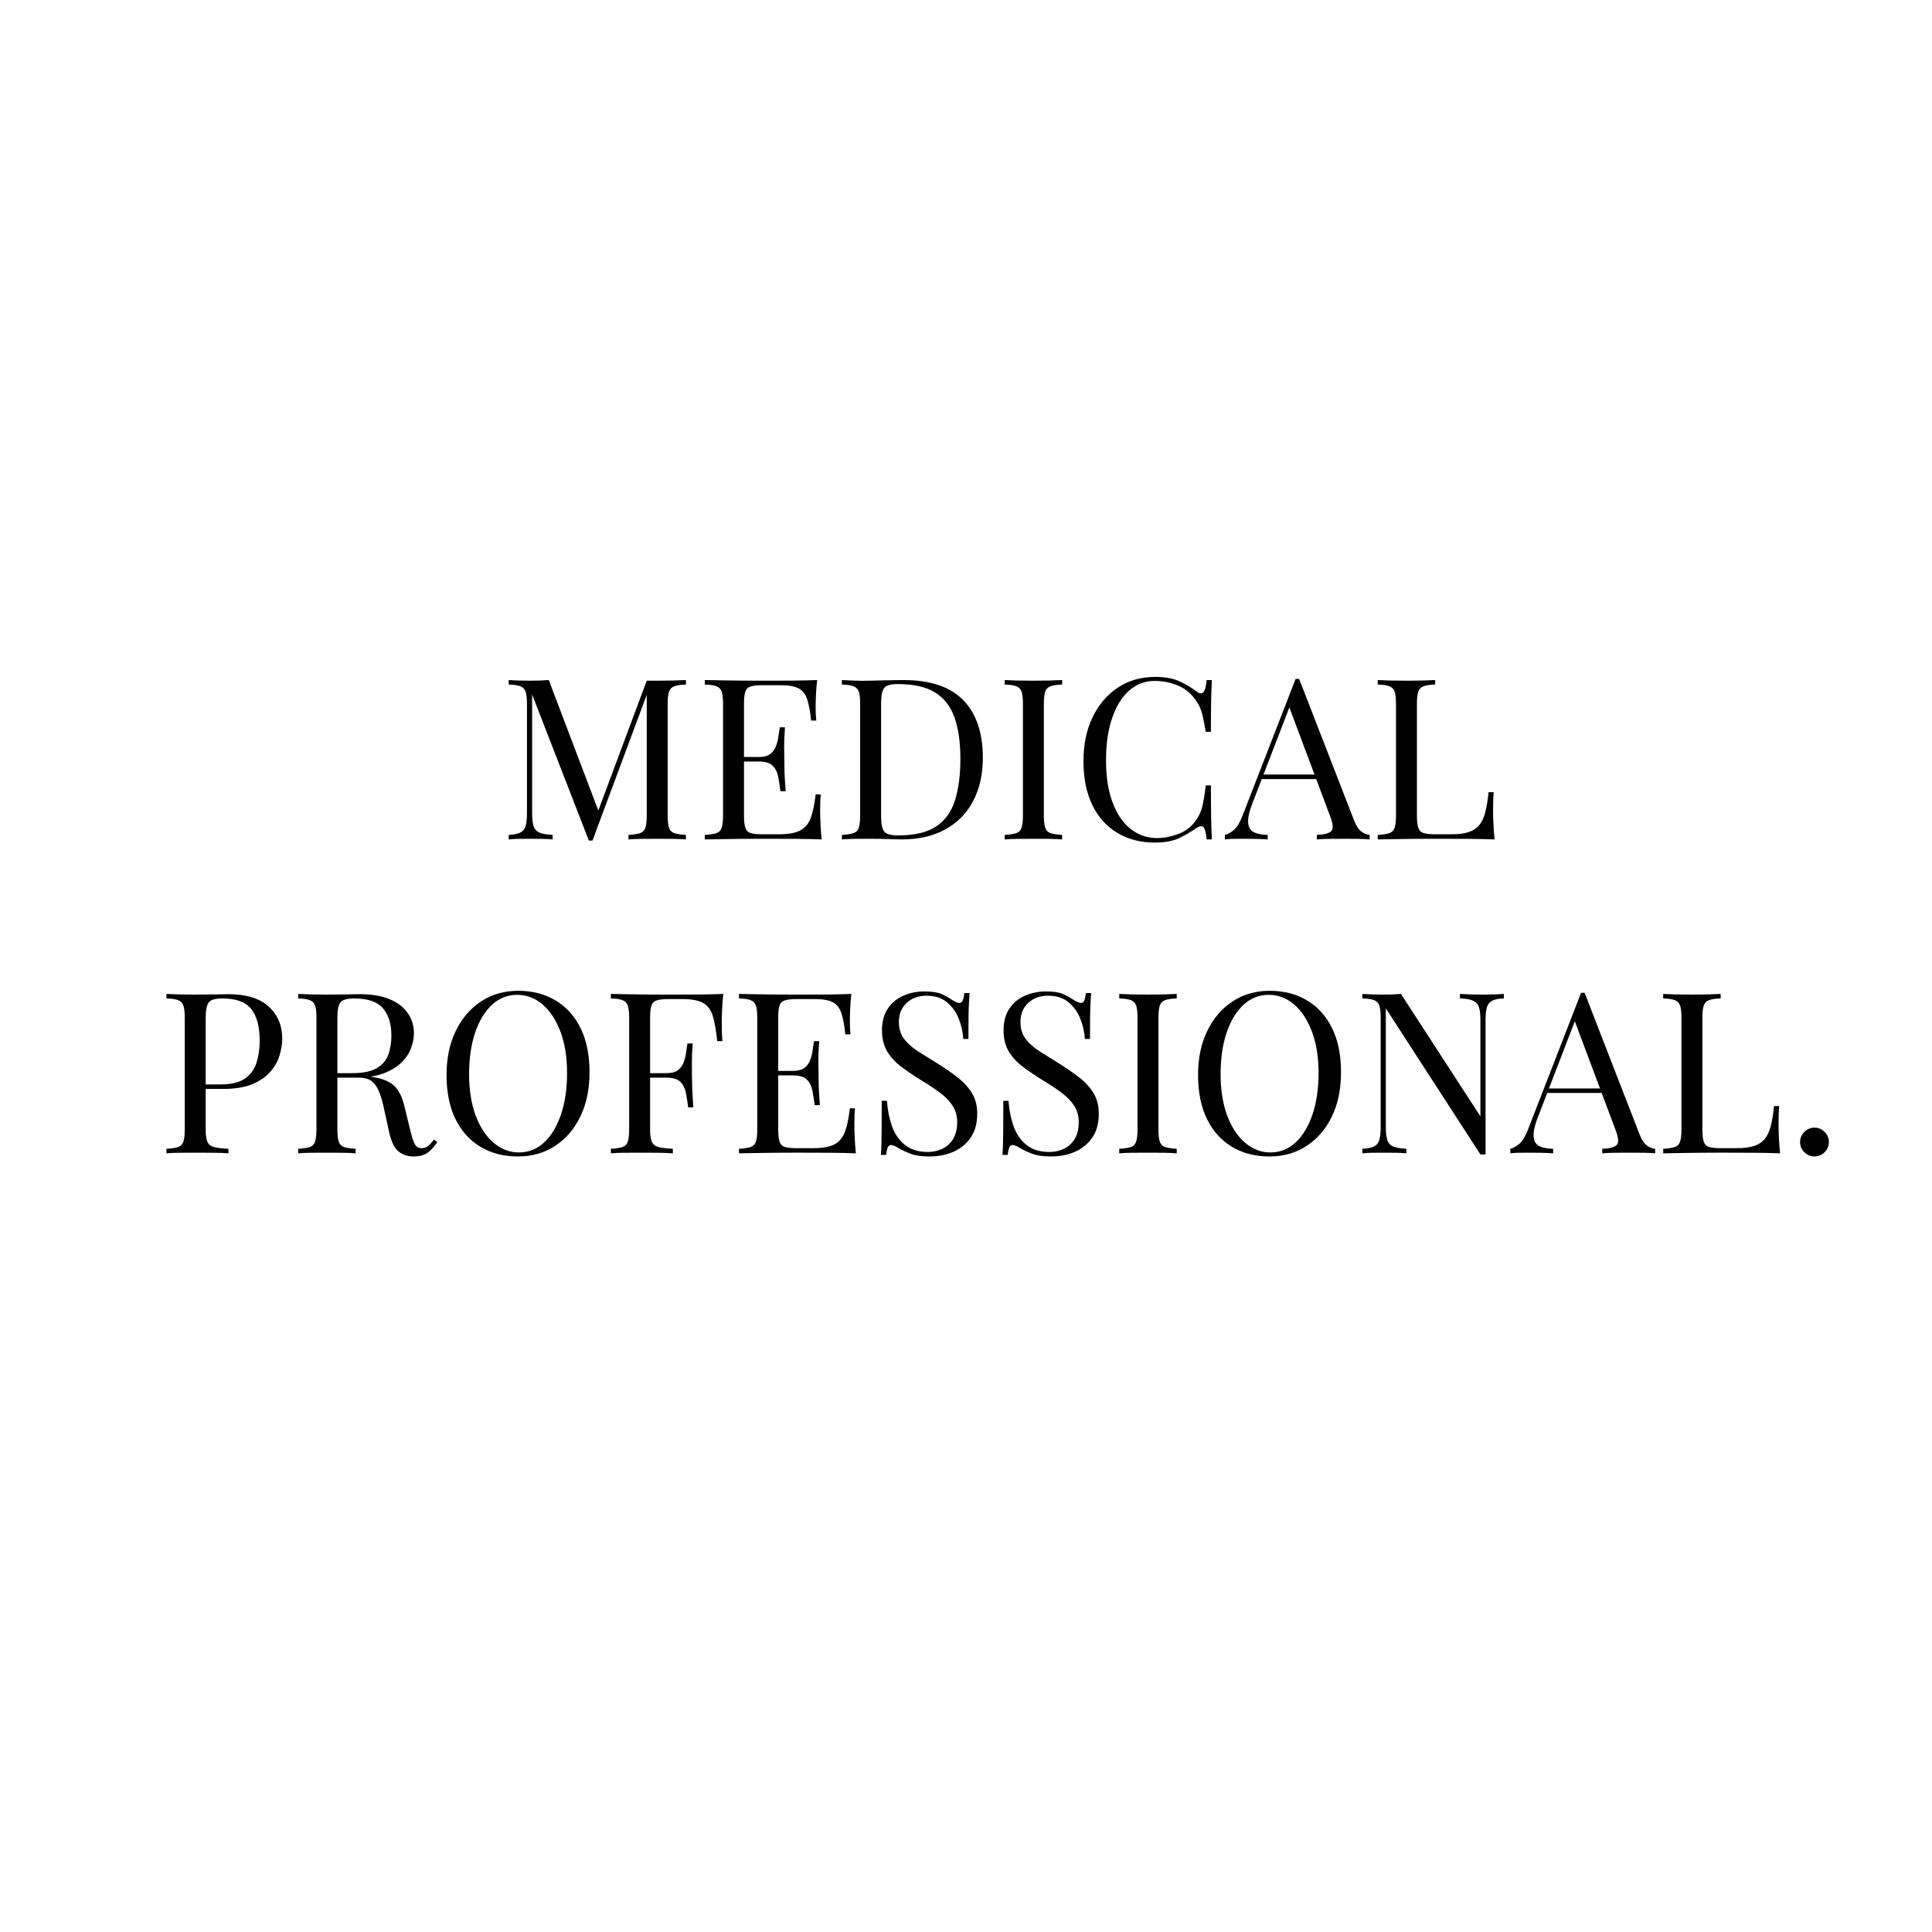 <svg version="1.0" preserveAspectRatio="xMidYMid meet" height="500" viewBox="0 0 375 375" zoomAndPan="magnify" width="500" xmlns:xlink="http://www.w3.org/1999/xlink" xmlns="http://www.w3.org/2000/svg"><defs><g></g></defs><g fill-opacity="1" fill="#000000"><g transform="translate(96.907, 162.934)"><g><path d="M 36.234 -30.938 L 36.234 -30.062 C 35.242 -30.039 34.492 -29.93 33.984 -29.734 C 33.473 -29.547 33.129 -29.195 32.953 -28.688 C 32.773 -28.176 32.688 -27.383 32.688 -26.312 L 32.688 -4.625 C 32.688 -3.582 32.773 -2.797 32.953 -2.266 C 33.129 -1.742 33.473 -1.395 33.984 -1.219 C 34.492 -1.051 35.242 -0.938 36.234 -0.875 L 36.234 0 C 35.555 -0.062 34.711 -0.098 33.703 -0.109 C 32.703 -0.117 31.691 -0.125 30.672 -0.125 C 29.535 -0.125 28.473 -0.117 27.484 -0.109 C 26.492 -0.098 25.691 -0.062 25.078 0 L 25.078 -0.875 C 26.078 -0.938 26.828 -1.051 27.328 -1.219 C 27.836 -1.395 28.18 -1.742 28.359 -2.266 C 28.535 -2.797 28.625 -3.582 28.625 -4.625 L 28.625 -28.672 L 28.797 -28.531 L 18.094 0.219 L 17.391 0.219 L 6.375 -28.141 L 6.375 -5.062 C 6.375 -4.02 6.469 -3.195 6.656 -2.594 C 6.852 -2 7.234 -1.578 7.797 -1.328 C 8.367 -1.086 9.223 -0.938 10.359 -0.875 L 10.359 0 C 9.836 -0.062 9.148 -0.098 8.297 -0.109 C 7.453 -0.117 6.656 -0.125 5.906 -0.125 C 5.176 -0.125 4.438 -0.117 3.688 -0.109 C 2.945 -0.098 2.328 -0.062 1.828 0 L 1.828 -0.875 C 2.828 -0.938 3.578 -1.086 4.078 -1.328 C 4.586 -1.578 4.93 -2 5.109 -2.594 C 5.285 -3.195 5.375 -4.02 5.375 -5.062 L 5.375 -26.312 C 5.375 -27.383 5.285 -28.176 5.109 -28.688 C 4.93 -29.195 4.586 -29.547 4.078 -29.734 C 3.578 -29.93 2.828 -30.039 1.828 -30.062 L 1.828 -30.938 C 2.328 -30.906 2.945 -30.875 3.688 -30.844 C 4.438 -30.82 5.176 -30.812 5.906 -30.812 C 6.539 -30.812 7.203 -30.82 7.891 -30.844 C 8.578 -30.875 9.148 -30.906 9.609 -30.938 L 19.531 -4.812 L 18.797 -4.453 L 28.625 -30.812 C 28.977 -30.812 29.32 -30.812 29.656 -30.812 C 29.988 -30.812 30.328 -30.812 30.672 -30.812 C 31.691 -30.812 32.703 -30.82 33.703 -30.844 C 34.711 -30.875 35.555 -30.906 36.234 -30.938 Z M 36.234 -30.938"></path></g></g></g><g fill-opacity="1" fill="#000000"><g transform="translate(134.969, 162.934)"><g><path d="M 23.641 -30.938 C 23.523 -29.914 23.445 -28.926 23.406 -27.969 C 23.363 -27.008 23.344 -26.281 23.344 -25.781 C 23.344 -25.258 23.352 -24.758 23.375 -24.281 C 23.406 -23.801 23.438 -23.398 23.469 -23.078 L 22.469 -23.078 C 22.289 -24.797 22.039 -26.156 21.719 -27.156 C 21.395 -28.164 20.848 -28.879 20.078 -29.297 C 19.305 -29.723 18.148 -29.938 16.609 -29.938 L 12.984 -29.938 C 11.992 -29.938 11.242 -29.852 10.734 -29.688 C 10.223 -29.531 9.879 -29.195 9.703 -28.688 C 9.523 -28.176 9.438 -27.383 9.438 -26.312 L 9.438 -4.625 C 9.438 -3.582 9.523 -2.797 9.703 -2.266 C 9.879 -1.742 10.223 -1.398 10.734 -1.234 C 11.242 -1.078 11.992 -1 12.984 -1 L 16.172 -1 C 18.004 -1 19.395 -1.242 20.344 -1.734 C 21.289 -2.234 21.973 -3.047 22.391 -4.172 C 22.816 -5.297 23.133 -6.816 23.344 -8.734 L 24.344 -8.734 C 24.258 -7.953 24.219 -6.906 24.219 -5.594 C 24.219 -5.039 24.238 -4.242 24.281 -3.203 C 24.32 -2.172 24.398 -1.102 24.516 0 C 23.023 -0.062 21.348 -0.098 19.484 -0.109 C 17.617 -0.117 15.961 -0.125 14.516 -0.125 C 13.867 -0.125 13.039 -0.125 12.031 -0.125 C 11.031 -0.125 9.945 -0.117 8.781 -0.109 C 7.613 -0.098 6.43 -0.082 5.234 -0.062 C 4.047 -0.051 2.91 -0.031 1.828 0 L 1.828 -0.875 C 2.828 -0.938 3.578 -1.051 4.078 -1.219 C 4.586 -1.395 4.93 -1.742 5.109 -2.266 C 5.285 -2.797 5.375 -3.582 5.375 -4.625 L 5.375 -26.312 C 5.375 -27.383 5.285 -28.176 5.109 -28.688 C 4.93 -29.195 4.586 -29.547 4.078 -29.734 C 3.578 -29.93 2.828 -30.039 1.828 -30.062 L 1.828 -30.938 C 2.91 -30.906 4.047 -30.883 5.234 -30.875 C 6.43 -30.863 7.613 -30.848 8.781 -30.828 C 9.945 -30.816 11.031 -30.812 12.031 -30.812 C 13.039 -30.812 13.867 -30.812 14.516 -30.812 C 15.848 -30.812 17.367 -30.816 19.078 -30.828 C 20.785 -30.848 22.305 -30.883 23.641 -30.938 Z M 16.125 -16 C 16.125 -16 16.125 -15.852 16.125 -15.562 C 16.125 -15.27 16.125 -15.125 16.125 -15.125 L 8.125 -15.125 C 8.125 -15.125 8.125 -15.27 8.125 -15.562 C 8.125 -15.852 8.125 -16 8.125 -16 Z M 17.391 -21.766 C 17.273 -20.098 17.223 -18.828 17.234 -17.953 C 17.254 -17.086 17.266 -16.289 17.266 -15.562 C 17.266 -14.832 17.273 -14.031 17.297 -13.156 C 17.328 -12.281 17.406 -11.016 17.531 -9.359 L 16.516 -9.359 C 16.398 -10.285 16.258 -11.191 16.094 -12.078 C 15.938 -12.973 15.586 -13.703 15.047 -14.266 C 14.516 -14.836 13.609 -15.125 12.328 -15.125 L 12.328 -16 C 13.285 -16 14.02 -16.191 14.531 -16.578 C 15.039 -16.973 15.41 -17.477 15.641 -18.094 C 15.879 -18.707 16.039 -19.344 16.125 -20 C 16.207 -20.656 16.297 -21.242 16.391 -21.766 Z M 17.391 -21.766"></path></g></g></g><g fill-opacity="1" fill="#000000"><g transform="translate(161.582, 162.934)"><g><path d="M 13.766 -30.938 C 18.984 -30.938 22.859 -29.633 25.391 -27.031 C 27.922 -24.426 29.188 -20.691 29.188 -15.828 C 29.188 -12.648 28.566 -9.875 27.328 -7.5 C 26.098 -5.125 24.301 -3.281 21.938 -1.969 C 19.582 -0.656 16.727 0 13.375 0 C 12.938 0 12.352 -0.016 11.625 -0.047 C 10.895 -0.078 10.145 -0.098 9.375 -0.109 C 8.602 -0.117 7.895 -0.125 7.25 -0.125 C 6.227 -0.125 5.223 -0.117 4.234 -0.109 C 3.242 -0.098 2.441 -0.062 1.828 0 L 1.828 -0.875 C 2.828 -0.938 3.578 -1.051 4.078 -1.219 C 4.586 -1.395 4.93 -1.742 5.109 -2.266 C 5.285 -2.797 5.375 -3.582 5.375 -4.625 L 5.375 -26.312 C 5.375 -27.383 5.285 -28.176 5.109 -28.688 C 4.93 -29.195 4.586 -29.547 4.078 -29.734 C 3.578 -29.93 2.828 -30.039 1.828 -30.062 L 1.828 -30.938 C 2.441 -30.906 3.242 -30.867 4.234 -30.828 C 5.223 -30.785 6.203 -30.781 7.172 -30.812 C 8.191 -30.844 9.344 -30.867 10.625 -30.891 C 11.906 -30.922 12.953 -30.938 13.766 -30.938 Z M 12.672 -30.156 C 11.328 -30.156 10.453 -29.906 10.047 -29.406 C 9.641 -28.914 9.438 -27.91 9.438 -26.391 L 9.438 -4.547 C 9.438 -3.023 9.645 -2.016 10.062 -1.516 C 10.488 -1.023 11.375 -0.781 12.719 -0.781 C 15.895 -0.781 18.352 -1.352 20.094 -2.5 C 21.844 -3.656 23.066 -5.336 23.766 -7.547 C 24.473 -9.766 24.828 -12.461 24.828 -15.641 C 24.828 -18.91 24.438 -21.613 23.656 -23.75 C 22.883 -25.895 21.617 -27.5 19.859 -28.562 C 18.098 -29.625 15.703 -30.156 12.672 -30.156 Z M 12.672 -30.156"></path></g></g></g><g fill-opacity="1" fill="#000000"><g transform="translate(193.176, 162.934)"><g><path d="M 12.984 -30.938 L 12.984 -30.062 C 11.992 -30.039 11.242 -29.93 10.734 -29.734 C 10.223 -29.547 9.879 -29.195 9.703 -28.688 C 9.523 -28.176 9.438 -27.383 9.438 -26.312 L 9.438 -4.625 C 9.438 -3.582 9.523 -2.797 9.703 -2.266 C 9.879 -1.742 10.223 -1.395 10.734 -1.219 C 11.242 -1.051 11.992 -0.938 12.984 -0.875 L 12.984 0 C 12.305 -0.062 11.461 -0.098 10.453 -0.109 C 9.453 -0.117 8.441 -0.125 7.422 -0.125 C 6.285 -0.125 5.223 -0.117 4.234 -0.109 C 3.242 -0.098 2.441 -0.062 1.828 0 L 1.828 -0.875 C 2.828 -0.938 3.578 -1.051 4.078 -1.219 C 4.586 -1.395 4.93 -1.742 5.109 -2.266 C 5.285 -2.797 5.375 -3.582 5.375 -4.625 L 5.375 -26.312 C 5.375 -27.383 5.285 -28.176 5.109 -28.688 C 4.93 -29.195 4.586 -29.547 4.078 -29.734 C 3.578 -29.93 2.828 -30.039 1.828 -30.062 L 1.828 -30.938 C 2.441 -30.906 3.242 -30.875 4.234 -30.844 C 5.223 -30.82 6.285 -30.812 7.422 -30.812 C 8.441 -30.812 9.453 -30.82 10.453 -30.844 C 11.461 -30.875 12.305 -30.906 12.984 -30.938 Z M 12.984 -30.938"></path></g></g></g><g fill-opacity="1" fill="#000000"><g transform="translate(207.99, 162.934)"><g><path d="M 16.219 -31.547 C 18.133 -31.547 19.711 -31.258 20.953 -30.688 C 22.191 -30.125 23.289 -29.469 24.25 -28.719 C 24.832 -28.281 25.273 -28.227 25.578 -28.562 C 25.891 -28.895 26.102 -29.688 26.219 -30.938 L 27.234 -30.938 C 27.172 -29.863 27.125 -28.551 27.094 -27 C 27.062 -25.457 27.047 -23.422 27.047 -20.891 L 26.047 -20.891 C 25.836 -22.141 25.645 -23.133 25.469 -23.875 C 25.301 -24.625 25.094 -25.258 24.844 -25.781 C 24.594 -26.312 24.266 -26.836 23.859 -27.359 C 22.953 -28.555 21.816 -29.422 20.453 -29.953 C 19.086 -30.492 17.645 -30.766 16.125 -30.766 C 14.695 -30.766 13.406 -30.406 12.25 -29.688 C 11.102 -28.977 10.113 -27.953 9.281 -26.609 C 8.457 -25.273 7.816 -23.66 7.359 -21.766 C 6.91 -19.867 6.688 -17.742 6.688 -15.391 C 6.688 -12.941 6.93 -10.773 7.422 -8.891 C 7.922 -7.016 8.613 -5.438 9.5 -4.156 C 10.395 -2.875 11.445 -1.906 12.656 -1.25 C 13.863 -0.594 15.164 -0.266 16.562 -0.266 C 17.875 -0.266 19.242 -0.523 20.672 -1.047 C 22.098 -1.566 23.219 -2.41 24.031 -3.578 C 24.676 -4.422 25.117 -5.336 25.359 -6.328 C 25.609 -7.328 25.836 -8.711 26.047 -10.484 L 27.047 -10.484 C 27.047 -7.836 27.062 -5.703 27.094 -4.078 C 27.125 -2.461 27.172 -1.102 27.234 0 L 26.219 0 C 26.102 -1.25 25.906 -2.035 25.625 -2.359 C 25.352 -2.68 24.895 -2.641 24.25 -2.234 C 23.176 -1.473 22.035 -0.805 20.828 -0.234 C 19.617 0.328 18.066 0.609 16.172 0.609 C 13.398 0.609 10.973 -0.016 8.891 -1.266 C 6.805 -2.516 5.188 -4.316 4.031 -6.672 C 2.883 -9.035 2.312 -11.879 2.312 -15.203 C 2.312 -18.473 2.91 -21.332 4.109 -23.781 C 5.305 -26.227 6.945 -28.133 9.031 -29.5 C 11.113 -30.863 13.508 -31.547 16.219 -31.547 Z M 16.219 -31.547"></path></g></g></g><g fill-opacity="1" fill="#000000"><g transform="translate(238.055, 162.934)"><g><path d="M 14.109 -31.156 L 24.781 -3.672 C 25.219 -2.566 25.711 -1.832 26.266 -1.469 C 26.816 -1.102 27.328 -0.906 27.797 -0.875 L 27.797 0 C 27.211 -0.062 26.5 -0.098 25.656 -0.109 C 24.812 -0.117 23.969 -0.125 23.125 -0.125 C 21.988 -0.125 20.922 -0.117 19.922 -0.109 C 18.93 -0.098 18.133 -0.062 17.531 0 L 17.531 -0.875 C 19.008 -0.938 19.953 -1.191 20.359 -1.641 C 20.773 -2.086 20.691 -3.055 20.109 -4.547 L 11.969 -26.266 L 12.672 -26.828 L 5.062 -7.078 C 4.602 -5.91 4.328 -4.926 4.234 -4.125 C 4.148 -3.32 4.227 -2.688 4.469 -2.219 C 4.719 -1.758 5.141 -1.426 5.734 -1.219 C 6.336 -1.02 7.094 -0.906 8 -0.875 L 8 0 C 7.188 -0.062 6.332 -0.098 5.438 -0.109 C 4.551 -0.117 3.727 -0.125 2.969 -0.125 C 2.238 -0.125 1.617 -0.117 1.109 -0.109 C 0.598 -0.098 0.125 -0.062 -0.312 0 L -0.312 -0.875 C 0.27 -1.02 0.867 -1.359 1.484 -1.891 C 2.098 -2.43 2.648 -3.359 3.141 -4.672 L 13.422 -31.156 C 13.535 -31.156 13.648 -31.156 13.766 -31.156 C 13.879 -31.156 13.992 -31.156 14.109 -31.156 Z M 19.453 -12.594 L 19.453 -11.719 L 6.422 -11.719 L 6.859 -12.594 Z M 19.453 -12.594"></path></g></g></g><g fill-opacity="1" fill="#000000"><g transform="translate(265.585, 162.934)"><g><path d="M 12.984 -30.938 L 12.984 -30.062 C 11.992 -30.039 11.242 -29.93 10.734 -29.734 C 10.223 -29.547 9.879 -29.195 9.703 -28.688 C 9.523 -28.176 9.438 -27.383 9.438 -26.312 L 9.438 -4.625 C 9.438 -3.582 9.523 -2.797 9.703 -2.266 C 9.879 -1.742 10.223 -1.398 10.734 -1.234 C 11.242 -1.078 11.992 -1 12.984 -1 L 16.172 -1 C 17.535 -1 18.645 -1.145 19.5 -1.438 C 20.363 -1.727 21.051 -2.188 21.562 -2.812 C 22.07 -3.445 22.457 -4.285 22.719 -5.328 C 22.988 -6.379 23.195 -7.66 23.344 -9.172 L 24.344 -9.172 C 24.258 -8.273 24.219 -7.082 24.219 -5.594 C 24.219 -5.039 24.238 -4.242 24.281 -3.203 C 24.32 -2.172 24.398 -1.102 24.516 0 C 23.023 -0.062 21.348 -0.098 19.484 -0.109 C 17.617 -0.117 15.961 -0.125 14.516 -0.125 C 13.867 -0.125 13.039 -0.125 12.031 -0.125 C 11.031 -0.125 9.945 -0.117 8.781 -0.109 C 7.613 -0.098 6.43 -0.082 5.234 -0.062 C 4.047 -0.051 2.91 -0.031 1.828 0 L 1.828 -0.875 C 2.828 -0.938 3.578 -1.051 4.078 -1.219 C 4.586 -1.395 4.93 -1.742 5.109 -2.266 C 5.285 -2.797 5.375 -3.582 5.375 -4.625 L 5.375 -26.312 C 5.375 -27.383 5.285 -28.176 5.109 -28.688 C 4.93 -29.195 4.586 -29.547 4.078 -29.734 C 3.578 -29.93 2.828 -30.039 1.828 -30.062 L 1.828 -30.938 C 2.441 -30.906 3.242 -30.875 4.234 -30.844 C 5.223 -30.82 6.285 -30.812 7.422 -30.812 C 8.441 -30.812 9.453 -30.82 10.453 -30.844 C 11.461 -30.875 12.305 -30.906 12.984 -30.938 Z M 12.984 -30.938"></path></g></g></g><g fill-opacity="1" fill="#000000"><g transform="translate(291.28, 162.934)"><g></g></g></g><g fill-opacity="1" fill="#000000"><g transform="translate(30.484, 223.86)"><g><path d="M 1.828 -30.938 C 2.441 -30.906 3.242 -30.875 4.234 -30.844 C 5.223 -30.82 6.203 -30.812 7.172 -30.812 C 8.535 -30.812 9.844 -30.82 11.094 -30.844 C 12.352 -30.875 13.242 -30.891 13.766 -30.891 C 17.285 -30.891 19.922 -30.086 21.672 -28.484 C 23.422 -26.891 24.297 -24.82 24.297 -22.281 C 24.297 -21.238 24.117 -20.141 23.766 -18.984 C 23.422 -17.836 22.816 -16.773 21.953 -15.797 C 21.098 -14.816 19.926 -14.02 18.438 -13.406 C 16.957 -12.801 15.082 -12.5 12.812 -12.5 L 8.609 -12.5 L 8.609 -13.375 L 12.375 -13.375 C 14.438 -13.375 16.016 -13.766 17.109 -14.547 C 18.203 -15.336 18.941 -16.375 19.328 -17.656 C 19.723 -18.938 19.922 -20.32 19.922 -21.812 C 19.922 -24.57 19.375 -26.633 18.281 -28 C 17.195 -29.375 15.328 -30.062 12.672 -30.062 C 11.328 -30.062 10.453 -29.812 10.047 -29.312 C 9.641 -28.82 9.438 -27.82 9.438 -26.312 L 9.438 -4.625 C 9.438 -3.582 9.547 -2.797 9.766 -2.266 C 9.984 -1.742 10.41 -1.395 11.047 -1.219 C 11.691 -1.051 12.629 -0.938 13.859 -0.875 L 13.859 0 C 13.098 -0.062 12.133 -0.098 10.969 -0.109 C 9.801 -0.117 8.617 -0.125 7.422 -0.125 C 6.285 -0.125 5.223 -0.117 4.234 -0.109 C 3.242 -0.098 2.441 -0.062 1.828 0 L 1.828 -0.875 C 2.828 -0.938 3.578 -1.051 4.078 -1.219 C 4.586 -1.395 4.93 -1.742 5.109 -2.266 C 5.285 -2.797 5.375 -3.582 5.375 -4.625 L 5.375 -26.312 C 5.375 -27.383 5.285 -28.176 5.109 -28.688 C 4.93 -29.195 4.586 -29.547 4.078 -29.734 C 3.578 -29.93 2.828 -30.039 1.828 -30.062 Z M 1.828 -30.938"></path></g></g></g><g fill-opacity="1" fill="#000000"><g transform="translate(56.047, 223.86)"><g><path d="M 1.828 -30.938 C 2.441 -30.906 3.242 -30.875 4.234 -30.844 C 5.223 -30.82 6.203 -30.812 7.172 -30.812 C 8.535 -30.812 9.844 -30.82 11.094 -30.844 C 12.352 -30.875 13.242 -30.891 13.766 -30.891 C 16.129 -30.891 18.086 -30.555 19.641 -29.891 C 21.203 -29.223 22.367 -28.312 23.141 -27.156 C 23.91 -26.008 24.297 -24.723 24.297 -23.297 C 24.297 -22.422 24.117 -21.488 23.766 -20.5 C 23.422 -19.508 22.816 -18.578 21.953 -17.703 C 21.098 -16.828 19.926 -16.102 18.438 -15.531 C 16.957 -14.969 15.082 -14.688 12.812 -14.688 L 8.609 -14.688 L 8.609 -15.562 L 12.375 -15.562 C 14.438 -15.562 16.016 -15.891 17.109 -16.547 C 18.203 -17.203 18.941 -18.07 19.328 -19.156 C 19.723 -20.25 19.922 -21.469 19.922 -22.812 C 19.922 -25.113 19.375 -26.895 18.281 -28.156 C 17.195 -29.426 15.328 -30.062 12.672 -30.062 C 11.328 -30.062 10.453 -29.812 10.047 -29.312 C 9.641 -28.82 9.438 -27.82 9.438 -26.312 L 9.438 -4.625 C 9.438 -3.582 9.523 -2.797 9.703 -2.266 C 9.879 -1.742 10.223 -1.395 10.734 -1.219 C 11.242 -1.051 11.992 -0.938 12.984 -0.875 L 12.984 0 C 12.305 -0.062 11.461 -0.098 10.453 -0.109 C 9.453 -0.117 8.441 -0.125 7.422 -0.125 C 6.285 -0.125 5.223 -0.117 4.234 -0.109 C 3.242 -0.098 2.441 -0.062 1.828 0 L 1.828 -0.875 C 2.828 -0.938 3.578 -1.051 4.078 -1.219 C 4.586 -1.395 4.93 -1.742 5.109 -2.266 C 5.285 -2.797 5.375 -3.582 5.375 -4.625 L 5.375 -26.312 C 5.375 -27.383 5.285 -28.176 5.109 -28.688 C 4.93 -29.195 4.586 -29.547 4.078 -29.734 C 3.578 -29.93 2.828 -30.039 1.828 -30.062 Z M 8.781 -15.422 C 10.352 -15.367 11.594 -15.305 12.5 -15.234 C 13.406 -15.16 14.141 -15.094 14.703 -15.031 C 15.273 -14.977 15.82 -14.906 16.344 -14.812 C 18.289 -14.488 19.691 -13.895 20.547 -13.031 C 21.41 -12.176 22.051 -10.848 22.469 -9.047 L 23.562 -4.594 C 23.852 -3.312 24.148 -2.383 24.453 -1.812 C 24.754 -1.25 25.227 -0.977 25.875 -1 C 26.363 -1.031 26.773 -1.191 27.109 -1.484 C 27.453 -1.773 27.812 -2.172 28.188 -2.672 L 28.844 -2.188 C 28.227 -1.281 27.594 -0.586 26.938 -0.109 C 26.281 0.367 25.359 0.609 24.172 0.609 C 23.086 0.609 22.141 0.289 21.328 -0.344 C 20.516 -0.988 19.898 -2.242 19.484 -4.109 L 18.531 -8.484 C 18.27 -9.734 17.969 -10.816 17.625 -11.734 C 17.289 -12.648 16.828 -13.367 16.234 -13.891 C 15.641 -14.422 14.758 -14.688 13.594 -14.688 L 8.875 -14.688 Z M 8.781 -15.422"></path></g></g></g><g fill-opacity="1" fill="#000000"><g transform="translate(84.364, 223.86)"><g><path d="M 16.219 -31.547 C 18.977 -31.547 21.398 -30.922 23.484 -29.672 C 25.566 -28.422 27.18 -26.625 28.328 -24.281 C 29.484 -21.938 30.062 -19.086 30.062 -15.734 C 30.062 -12.473 29.473 -9.617 28.297 -7.172 C 27.117 -4.723 25.477 -2.812 23.375 -1.438 C 21.281 -0.07 18.879 0.609 16.172 0.609 C 13.398 0.609 10.973 -0.016 8.891 -1.266 C 6.805 -2.516 5.188 -4.316 4.031 -6.672 C 2.883 -9.035 2.312 -11.879 2.312 -15.203 C 2.312 -18.473 2.91 -21.332 4.109 -23.781 C 5.305 -26.227 6.945 -28.133 9.031 -29.5 C 11.113 -30.863 13.508 -31.547 16.219 -31.547 Z M 16.031 -30.766 C 14.145 -30.766 12.5 -30.109 11.094 -28.797 C 9.695 -27.484 8.613 -25.676 7.844 -23.375 C 7.07 -21.07 6.688 -18.41 6.688 -15.391 C 6.688 -12.297 7.113 -9.602 7.969 -7.312 C 8.832 -5.031 10 -3.27 11.469 -2.031 C 12.938 -0.789 14.562 -0.172 16.344 -0.172 C 18.238 -0.172 19.883 -0.828 21.281 -2.141 C 22.676 -3.453 23.758 -5.266 24.531 -7.578 C 25.312 -9.898 25.703 -12.562 25.703 -15.562 C 25.703 -18.676 25.27 -21.367 24.406 -23.641 C 23.551 -25.91 22.395 -27.664 20.938 -28.906 C 19.477 -30.145 17.844 -30.766 16.031 -30.766 Z M 16.031 -30.766"></path></g></g></g><g fill-opacity="1" fill="#000000"><g transform="translate(116.745, 223.86)"><g><path d="M 23.641 -30.938 C 23.523 -29.832 23.445 -28.758 23.406 -27.719 C 23.363 -26.688 23.344 -25.895 23.344 -25.344 C 23.344 -24.645 23.352 -23.988 23.375 -23.375 C 23.406 -22.77 23.438 -22.234 23.469 -21.766 L 22.469 -21.766 C 22.258 -23.805 21.977 -25.414 21.625 -26.594 C 21.281 -27.77 20.672 -28.617 19.797 -29.141 C 18.922 -29.672 17.566 -29.938 15.734 -29.938 L 12.984 -29.938 C 11.992 -29.938 11.242 -29.852 10.734 -29.688 C 10.223 -29.531 9.879 -29.195 9.703 -28.688 C 9.523 -28.176 9.438 -27.383 9.438 -26.312 L 9.438 -4.625 C 9.438 -3.582 9.547 -2.797 9.766 -2.266 C 9.984 -1.742 10.41 -1.395 11.047 -1.219 C 11.691 -1.051 12.629 -0.938 13.859 -0.875 L 13.859 0 C 13.098 -0.062 12.133 -0.098 10.969 -0.109 C 9.801 -0.117 8.617 -0.125 7.422 -0.125 C 6.285 -0.125 5.223 -0.117 4.234 -0.109 C 3.242 -0.098 2.441 -0.062 1.828 0 L 1.828 -0.875 C 2.828 -0.938 3.578 -1.051 4.078 -1.219 C 4.586 -1.395 4.93 -1.742 5.109 -2.266 C 5.285 -2.797 5.375 -3.582 5.375 -4.625 L 5.375 -26.312 C 5.375 -27.383 5.285 -28.176 5.109 -28.688 C 4.93 -29.195 4.586 -29.547 4.078 -29.734 C 3.578 -29.93 2.828 -30.039 1.828 -30.062 L 1.828 -30.938 C 2.91 -30.906 4.047 -30.883 5.234 -30.875 C 6.43 -30.863 7.613 -30.848 8.781 -30.828 C 9.945 -30.816 11.031 -30.812 12.031 -30.812 C 13.039 -30.812 13.867 -30.812 14.516 -30.812 C 15.848 -30.812 17.367 -30.816 19.078 -30.828 C 20.785 -30.848 22.305 -30.883 23.641 -30.938 Z M 16.875 -15.562 C 16.875 -15.562 16.875 -15.414 16.875 -15.125 C 16.875 -14.832 16.875 -14.688 16.875 -14.688 L 8.125 -14.688 C 8.125 -14.688 8.125 -14.832 8.125 -15.125 C 8.125 -15.414 8.125 -15.562 8.125 -15.562 Z M 17.703 -21.328 C 17.586 -19.672 17.535 -18.406 17.547 -17.531 C 17.555 -16.656 17.562 -15.852 17.562 -15.125 C 17.562 -14.395 17.578 -13.594 17.609 -12.719 C 17.641 -11.844 17.711 -10.578 17.828 -8.922 L 16.828 -8.922 C 16.711 -9.848 16.57 -10.754 16.406 -11.641 C 16.25 -12.535 15.898 -13.266 15.359 -13.828 C 14.816 -14.398 13.906 -14.688 12.625 -14.688 L 12.625 -15.562 C 13.594 -15.562 14.332 -15.754 14.844 -16.141 C 15.352 -16.535 15.723 -17.039 15.953 -17.656 C 16.18 -18.27 16.336 -18.906 16.422 -19.562 C 16.516 -20.219 16.602 -20.805 16.688 -21.328 Z M 17.703 -21.328"></path></g></g></g><g fill-opacity="1" fill="#000000"><g transform="translate(141.61, 223.86)"><g><path d="M 23.641 -30.938 C 23.523 -29.914 23.445 -28.926 23.406 -27.969 C 23.363 -27.008 23.344 -26.281 23.344 -25.781 C 23.344 -25.258 23.352 -24.758 23.375 -24.281 C 23.406 -23.801 23.438 -23.398 23.469 -23.078 L 22.469 -23.078 C 22.289 -24.797 22.039 -26.156 21.719 -27.156 C 21.395 -28.164 20.848 -28.879 20.078 -29.297 C 19.305 -29.723 18.148 -29.938 16.609 -29.938 L 12.984 -29.938 C 11.992 -29.938 11.242 -29.852 10.734 -29.688 C 10.223 -29.531 9.879 -29.195 9.703 -28.688 C 9.523 -28.176 9.438 -27.383 9.438 -26.312 L 9.438 -4.625 C 9.438 -3.582 9.523 -2.797 9.703 -2.266 C 9.879 -1.742 10.223 -1.398 10.734 -1.234 C 11.242 -1.078 11.992 -1 12.984 -1 L 16.172 -1 C 18.004 -1 19.395 -1.242 20.344 -1.734 C 21.289 -2.234 21.973 -3.047 22.391 -4.172 C 22.816 -5.297 23.133 -6.816 23.344 -8.734 L 24.344 -8.734 C 24.258 -7.953 24.219 -6.906 24.219 -5.594 C 24.219 -5.039 24.238 -4.242 24.281 -3.203 C 24.32 -2.172 24.398 -1.102 24.516 0 C 23.023 -0.062 21.348 -0.098 19.484 -0.109 C 17.617 -0.117 15.961 -0.125 14.516 -0.125 C 13.867 -0.125 13.039 -0.125 12.031 -0.125 C 11.031 -0.125 9.945 -0.117 8.781 -0.109 C 7.613 -0.098 6.43 -0.082 5.234 -0.062 C 4.047 -0.051 2.91 -0.031 1.828 0 L 1.828 -0.875 C 2.828 -0.938 3.578 -1.051 4.078 -1.219 C 4.586 -1.395 4.93 -1.742 5.109 -2.266 C 5.285 -2.797 5.375 -3.582 5.375 -4.625 L 5.375 -26.312 C 5.375 -27.383 5.285 -28.176 5.109 -28.688 C 4.93 -29.195 4.586 -29.547 4.078 -29.734 C 3.578 -29.93 2.828 -30.039 1.828 -30.062 L 1.828 -30.938 C 2.91 -30.906 4.047 -30.883 5.234 -30.875 C 6.43 -30.863 7.613 -30.848 8.781 -30.828 C 9.945 -30.816 11.031 -30.812 12.031 -30.812 C 13.039 -30.812 13.867 -30.812 14.516 -30.812 C 15.848 -30.812 17.367 -30.816 19.078 -30.828 C 20.785 -30.848 22.305 -30.883 23.641 -30.938 Z M 16.125 -16 C 16.125 -16 16.125 -15.852 16.125 -15.562 C 16.125 -15.27 16.125 -15.125 16.125 -15.125 L 8.125 -15.125 C 8.125 -15.125 8.125 -15.27 8.125 -15.562 C 8.125 -15.852 8.125 -16 8.125 -16 Z M 17.391 -21.766 C 17.273 -20.098 17.223 -18.828 17.234 -17.953 C 17.254 -17.086 17.266 -16.289 17.266 -15.562 C 17.266 -14.832 17.273 -14.031 17.297 -13.156 C 17.328 -12.281 17.406 -11.016 17.531 -9.359 L 16.516 -9.359 C 16.398 -10.285 16.258 -11.191 16.094 -12.078 C 15.938 -12.973 15.586 -13.703 15.047 -14.266 C 14.516 -14.836 13.609 -15.125 12.328 -15.125 L 12.328 -16 C 13.285 -16 14.02 -16.191 14.531 -16.578 C 15.039 -16.973 15.41 -17.477 15.641 -18.094 C 15.879 -18.707 16.039 -19.344 16.125 -20 C 16.207 -20.656 16.297 -21.242 16.391 -21.766 Z M 17.391 -21.766"></path></g></g></g><g fill-opacity="1" fill="#000000"><g transform="translate(168.223, 223.86)"><g><path d="M 11.188 -31.422 C 12.645 -31.422 13.75 -31.254 14.5 -30.922 C 15.258 -30.586 15.93 -30.219 16.516 -29.812 C 16.867 -29.602 17.156 -29.445 17.375 -29.344 C 17.594 -29.238 17.801 -29.188 18 -29.188 C 18.289 -29.188 18.504 -29.348 18.641 -29.672 C 18.773 -29.992 18.883 -30.473 18.969 -31.109 L 19.969 -31.109 C 19.938 -30.617 19.898 -30.031 19.859 -29.344 C 19.816 -28.656 19.785 -27.75 19.766 -26.625 C 19.754 -25.508 19.75 -24.035 19.75 -22.203 L 18.75 -22.203 C 18.664 -23.598 18.359 -24.938 17.828 -26.219 C 17.305 -27.5 16.539 -28.547 15.531 -29.359 C 14.531 -30.18 13.211 -30.594 11.578 -30.594 C 10.035 -30.594 8.758 -30.125 7.75 -29.188 C 6.75 -28.258 6.25 -27.035 6.25 -25.516 C 6.25 -24.211 6.582 -23.113 7.25 -22.219 C 7.926 -21.332 8.82 -20.531 9.938 -19.812 C 11.062 -19.102 12.281 -18.344 13.594 -17.531 C 15.102 -16.594 16.445 -15.664 17.625 -14.75 C 18.812 -13.832 19.742 -12.816 20.422 -11.703 C 21.109 -10.598 21.453 -9.258 21.453 -7.688 C 21.453 -5.82 21.031 -4.273 20.188 -3.047 C 19.344 -1.828 18.223 -0.91 16.828 -0.297 C 15.43 0.305 13.883 0.609 12.188 0.609 C 10.645 0.609 9.422 0.43 8.516 0.078 C 7.617 -0.266 6.848 -0.625 6.203 -1 C 5.566 -1.406 5.07 -1.609 4.719 -1.609 C 4.426 -1.609 4.211 -1.445 4.078 -1.125 C 3.953 -0.812 3.848 -0.332 3.766 0.312 L 2.75 0.312 C 2.812 -0.301 2.848 -1.023 2.859 -1.859 C 2.879 -2.691 2.895 -3.773 2.906 -5.109 C 2.914 -6.453 2.922 -8.145 2.922 -10.188 L 3.938 -10.188 C 4.051 -8.438 4.375 -6.801 4.906 -5.281 C 5.445 -3.77 6.281 -2.555 7.406 -1.641 C 8.531 -0.723 10.023 -0.266 11.891 -0.266 C 12.848 -0.266 13.754 -0.457 14.609 -0.844 C 15.473 -1.238 16.18 -1.863 16.734 -2.719 C 17.285 -3.582 17.562 -4.703 17.562 -6.078 C 17.562 -7.266 17.273 -8.301 16.703 -9.188 C 16.141 -10.082 15.348 -10.914 14.328 -11.688 C 13.316 -12.457 12.125 -13.254 10.75 -14.078 C 9.383 -14.922 8.102 -15.781 6.906 -16.656 C 5.707 -17.531 4.75 -18.539 4.031 -19.688 C 3.32 -20.844 2.969 -22.234 2.969 -23.859 C 2.969 -25.578 3.352 -27 4.125 -28.125 C 4.895 -29.25 5.906 -30.078 7.156 -30.609 C 8.414 -31.148 9.758 -31.422 11.188 -31.422 Z M 11.188 -31.422"></path></g></g></g><g fill-opacity="1" fill="#000000"><g transform="translate(191.82, 223.86)"><g><path d="M 11.188 -31.422 C 12.645 -31.422 13.75 -31.254 14.5 -30.922 C 15.258 -30.586 15.93 -30.219 16.516 -29.812 C 16.867 -29.602 17.156 -29.445 17.375 -29.344 C 17.594 -29.238 17.801 -29.188 18 -29.188 C 18.289 -29.188 18.504 -29.348 18.641 -29.672 C 18.773 -29.992 18.883 -30.473 18.969 -31.109 L 19.969 -31.109 C 19.938 -30.617 19.898 -30.031 19.859 -29.344 C 19.816 -28.656 19.785 -27.75 19.766 -26.625 C 19.754 -25.508 19.75 -24.035 19.75 -22.203 L 18.75 -22.203 C 18.664 -23.598 18.359 -24.938 17.828 -26.219 C 17.305 -27.5 16.539 -28.547 15.531 -29.359 C 14.531 -30.18 13.211 -30.594 11.578 -30.594 C 10.035 -30.594 8.758 -30.125 7.75 -29.188 C 6.75 -28.258 6.25 -27.035 6.25 -25.516 C 6.25 -24.211 6.582 -23.113 7.25 -22.219 C 7.926 -21.332 8.82 -20.531 9.938 -19.812 C 11.062 -19.102 12.281 -18.344 13.594 -17.531 C 15.102 -16.594 16.445 -15.664 17.625 -14.75 C 18.812 -13.832 19.742 -12.816 20.422 -11.703 C 21.109 -10.598 21.453 -9.258 21.453 -7.688 C 21.453 -5.82 21.031 -4.273 20.188 -3.047 C 19.344 -1.828 18.223 -0.91 16.828 -0.297 C 15.43 0.305 13.883 0.609 12.188 0.609 C 10.645 0.609 9.422 0.43 8.516 0.078 C 7.617 -0.266 6.848 -0.625 6.203 -1 C 5.566 -1.406 5.07 -1.609 4.719 -1.609 C 4.426 -1.609 4.211 -1.445 4.078 -1.125 C 3.953 -0.812 3.848 -0.332 3.766 0.312 L 2.75 0.312 C 2.812 -0.301 2.848 -1.023 2.859 -1.859 C 2.879 -2.691 2.895 -3.773 2.906 -5.109 C 2.914 -6.453 2.922 -8.145 2.922 -10.188 L 3.938 -10.188 C 4.051 -8.438 4.375 -6.801 4.906 -5.281 C 5.445 -3.77 6.281 -2.555 7.406 -1.641 C 8.531 -0.723 10.023 -0.266 11.891 -0.266 C 12.848 -0.266 13.754 -0.457 14.609 -0.844 C 15.473 -1.238 16.18 -1.863 16.734 -2.719 C 17.285 -3.582 17.562 -4.703 17.562 -6.078 C 17.562 -7.266 17.273 -8.301 16.703 -9.188 C 16.141 -10.082 15.348 -10.914 14.328 -11.688 C 13.316 -12.457 12.125 -13.254 10.75 -14.078 C 9.383 -14.922 8.102 -15.781 6.906 -16.656 C 5.707 -17.531 4.75 -18.539 4.031 -19.688 C 3.32 -20.844 2.969 -22.234 2.969 -23.859 C 2.969 -25.578 3.352 -27 4.125 -28.125 C 4.895 -29.25 5.906 -30.078 7.156 -30.609 C 8.414 -31.148 9.758 -31.422 11.188 -31.422 Z M 11.188 -31.422"></path></g></g></g><g fill-opacity="1" fill="#000000"><g transform="translate(215.417, 223.86)"><g><path d="M 12.984 -30.938 L 12.984 -30.062 C 11.992 -30.039 11.242 -29.93 10.734 -29.734 C 10.223 -29.547 9.879 -29.195 9.703 -28.688 C 9.523 -28.176 9.438 -27.383 9.438 -26.312 L 9.438 -4.625 C 9.438 -3.582 9.523 -2.797 9.703 -2.266 C 9.879 -1.742 10.223 -1.395 10.734 -1.219 C 11.242 -1.051 11.992 -0.938 12.984 -0.875 L 12.984 0 C 12.305 -0.062 11.461 -0.098 10.453 -0.109 C 9.453 -0.117 8.441 -0.125 7.422 -0.125 C 6.285 -0.125 5.223 -0.117 4.234 -0.109 C 3.242 -0.098 2.441 -0.062 1.828 0 L 1.828 -0.875 C 2.828 -0.938 3.578 -1.051 4.078 -1.219 C 4.586 -1.395 4.93 -1.742 5.109 -2.266 C 5.285 -2.797 5.375 -3.582 5.375 -4.625 L 5.375 -26.312 C 5.375 -27.383 5.285 -28.176 5.109 -28.688 C 4.93 -29.195 4.586 -29.547 4.078 -29.734 C 3.578 -29.93 2.828 -30.039 1.828 -30.062 L 1.828 -30.938 C 2.441 -30.906 3.242 -30.875 4.234 -30.844 C 5.223 -30.82 6.285 -30.812 7.422 -30.812 C 8.441 -30.812 9.453 -30.82 10.453 -30.844 C 11.461 -30.875 12.305 -30.906 12.984 -30.938 Z M 12.984 -30.938"></path></g></g></g><g fill-opacity="1" fill="#000000"><g transform="translate(230.231, 223.86)"><g><path d="M 16.219 -31.547 C 18.977 -31.547 21.398 -30.922 23.484 -29.672 C 25.566 -28.422 27.18 -26.625 28.328 -24.281 C 29.484 -21.938 30.062 -19.086 30.062 -15.734 C 30.062 -12.473 29.473 -9.617 28.297 -7.172 C 27.117 -4.723 25.477 -2.812 23.375 -1.438 C 21.281 -0.07 18.879 0.609 16.172 0.609 C 13.398 0.609 10.973 -0.016 8.891 -1.266 C 6.805 -2.516 5.188 -4.316 4.031 -6.672 C 2.883 -9.035 2.312 -11.879 2.312 -15.203 C 2.312 -18.473 2.91 -21.332 4.109 -23.781 C 5.305 -26.227 6.945 -28.133 9.031 -29.5 C 11.113 -30.863 13.508 -31.547 16.219 -31.547 Z M 16.031 -30.766 C 14.145 -30.766 12.5 -30.109 11.094 -28.797 C 9.695 -27.484 8.613 -25.676 7.844 -23.375 C 7.07 -21.07 6.688 -18.41 6.688 -15.391 C 6.688 -12.297 7.113 -9.602 7.969 -7.312 C 8.832 -5.031 10 -3.27 11.469 -2.031 C 12.938 -0.789 14.562 -0.172 16.344 -0.172 C 18.238 -0.172 19.883 -0.828 21.281 -2.141 C 22.676 -3.453 23.758 -5.266 24.531 -7.578 C 25.312 -9.898 25.703 -12.562 25.703 -15.562 C 25.703 -18.676 25.27 -21.367 24.406 -23.641 C 23.551 -25.91 22.395 -27.664 20.938 -28.906 C 19.477 -30.145 17.844 -30.766 16.031 -30.766 Z M 16.031 -30.766"></path></g></g></g><g fill-opacity="1" fill="#000000"><g transform="translate(262.612, 223.86)"><g><path d="M 29.281 -30.938 L 29.281 -30.062 C 28.289 -30.039 27.539 -29.895 27.031 -29.625 C 26.52 -29.363 26.176 -28.941 26 -28.359 C 25.82 -27.773 25.734 -26.945 25.734 -25.875 L 25.734 0.219 C 25.566 0.219 25.398 0.219 25.234 0.219 C 25.078 0.219 24.91 0.219 24.734 0.219 L 6.375 -28.141 L 6.375 -5.062 C 6.375 -4.02 6.469 -3.195 6.656 -2.594 C 6.852 -2 7.234 -1.578 7.797 -1.328 C 8.367 -1.086 9.223 -0.938 10.359 -0.875 L 10.359 0 C 9.836 -0.062 9.148 -0.098 8.297 -0.109 C 7.453 -0.117 6.656 -0.125 5.906 -0.125 C 5.176 -0.125 4.438 -0.117 3.688 -0.109 C 2.945 -0.098 2.328 -0.062 1.828 0 L 1.828 -0.875 C 2.828 -0.938 3.578 -1.086 4.078 -1.328 C 4.586 -1.578 4.93 -2 5.109 -2.594 C 5.285 -3.195 5.375 -4.02 5.375 -5.062 L 5.375 -26.312 C 5.375 -27.383 5.285 -28.176 5.109 -28.688 C 4.93 -29.195 4.586 -29.547 4.078 -29.734 C 3.578 -29.93 2.828 -30.039 1.828 -30.062 L 1.828 -30.938 C 2.328 -30.906 2.945 -30.875 3.688 -30.844 C 4.438 -30.82 5.176 -30.812 5.906 -30.812 C 6.539 -30.812 7.148 -30.82 7.734 -30.844 C 8.316 -30.875 8.844 -30.906 9.312 -30.938 L 24.734 -7.172 L 24.734 -25.875 C 24.734 -26.945 24.641 -27.773 24.453 -28.359 C 24.266 -28.941 23.883 -29.363 23.312 -29.625 C 22.75 -29.895 21.898 -30.039 20.766 -30.062 L 20.766 -30.938 C 21.285 -30.906 21.973 -30.875 22.828 -30.844 C 23.691 -30.82 24.488 -30.812 25.219 -30.812 C 25.977 -30.812 26.727 -30.82 27.469 -30.844 C 28.207 -30.875 28.812 -30.906 29.281 -30.938 Z M 29.281 -30.938"></path></g></g></g><g fill-opacity="1" fill="#000000"><g transform="translate(293.464, 223.86)"><g><path d="M 14.109 -31.156 L 24.781 -3.672 C 25.219 -2.566 25.711 -1.832 26.266 -1.469 C 26.816 -1.102 27.328 -0.906 27.797 -0.875 L 27.797 0 C 27.211 -0.062 26.5 -0.098 25.656 -0.109 C 24.812 -0.117 23.969 -0.125 23.125 -0.125 C 21.988 -0.125 20.922 -0.117 19.922 -0.109 C 18.93 -0.098 18.133 -0.062 17.531 0 L 17.531 -0.875 C 19.008 -0.938 19.953 -1.191 20.359 -1.641 C 20.773 -2.086 20.691 -3.055 20.109 -4.547 L 11.969 -26.266 L 12.672 -26.828 L 5.062 -7.078 C 4.602 -5.91 4.328 -4.926 4.234 -4.125 C 4.148 -3.32 4.227 -2.688 4.469 -2.219 C 4.719 -1.758 5.141 -1.426 5.734 -1.219 C 6.336 -1.02 7.094 -0.906 8 -0.875 L 8 0 C 7.188 -0.062 6.332 -0.098 5.438 -0.109 C 4.551 -0.117 3.727 -0.125 2.969 -0.125 C 2.238 -0.125 1.617 -0.117 1.109 -0.109 C 0.598 -0.098 0.125 -0.062 -0.312 0 L -0.312 -0.875 C 0.27 -1.02 0.867 -1.359 1.484 -1.891 C 2.098 -2.43 2.648 -3.359 3.141 -4.672 L 13.422 -31.156 C 13.535 -31.156 13.648 -31.156 13.766 -31.156 C 13.879 -31.156 13.992 -31.156 14.109 -31.156 Z M 19.453 -12.594 L 19.453 -11.719 L 6.422 -11.719 L 6.859 -12.594 Z M 19.453 -12.594"></path></g></g></g><g fill-opacity="1" fill="#000000"><g transform="translate(320.994, 223.86)"><g><path d="M 12.984 -30.938 L 12.984 -30.062 C 11.992 -30.039 11.242 -29.93 10.734 -29.734 C 10.223 -29.547 9.879 -29.195 9.703 -28.688 C 9.523 -28.176 9.438 -27.383 9.438 -26.312 L 9.438 -4.625 C 9.438 -3.582 9.523 -2.797 9.703 -2.266 C 9.879 -1.742 10.223 -1.398 10.734 -1.234 C 11.242 -1.078 11.992 -1 12.984 -1 L 16.172 -1 C 17.535 -1 18.645 -1.145 19.5 -1.438 C 20.363 -1.727 21.051 -2.188 21.562 -2.812 C 22.07 -3.445 22.457 -4.285 22.719 -5.328 C 22.988 -6.379 23.195 -7.66 23.344 -9.172 L 24.344 -9.172 C 24.258 -8.273 24.219 -7.082 24.219 -5.594 C 24.219 -5.039 24.238 -4.242 24.281 -3.203 C 24.32 -2.172 24.398 -1.102 24.516 0 C 23.023 -0.062 21.348 -0.098 19.484 -0.109 C 17.617 -0.117 15.961 -0.125 14.516 -0.125 C 13.867 -0.125 13.039 -0.125 12.031 -0.125 C 11.031 -0.125 9.945 -0.117 8.781 -0.109 C 7.613 -0.098 6.43 -0.082 5.234 -0.062 C 4.047 -0.051 2.91 -0.031 1.828 0 L 1.828 -0.875 C 2.828 -0.938 3.578 -1.051 4.078 -1.219 C 4.586 -1.395 4.93 -1.742 5.109 -2.266 C 5.285 -2.797 5.375 -3.582 5.375 -4.625 L 5.375 -26.312 C 5.375 -27.383 5.285 -28.176 5.109 -28.688 C 4.93 -29.195 4.586 -29.547 4.078 -29.734 C 3.578 -29.93 2.828 -30.039 1.828 -30.062 L 1.828 -30.938 C 2.441 -30.906 3.242 -30.875 4.234 -30.844 C 5.223 -30.82 6.285 -30.812 7.422 -30.812 C 8.441 -30.812 9.453 -30.82 10.453 -30.844 C 11.461 -30.875 12.305 -30.906 12.984 -30.938 Z M 12.984 -30.938"></path></g></g></g><g fill-opacity="1" fill="#000000"><g transform="translate(346.689, 223.86)"><g><path d="M 5.5 -4.984 C 6.258 -4.984 6.914 -4.707 7.469 -4.156 C 8.02 -3.602 8.297 -2.945 8.297 -2.188 C 8.297 -1.426 8.02 -0.77 7.469 -0.219 C 6.914 0.332 6.258 0.609 5.5 0.609 C 4.75 0.609 4.094 0.332 3.531 -0.219 C 2.977 -0.77 2.703 -1.426 2.703 -2.188 C 2.703 -2.945 2.977 -3.602 3.531 -4.156 C 4.094 -4.707 4.75 -4.984 5.5 -4.984 Z M 5.5 -4.984"></path></g></g></g><g fill-opacity="1" fill="#000000"><g transform="translate(357.704, 223.86)"><g></g></g></g></svg>